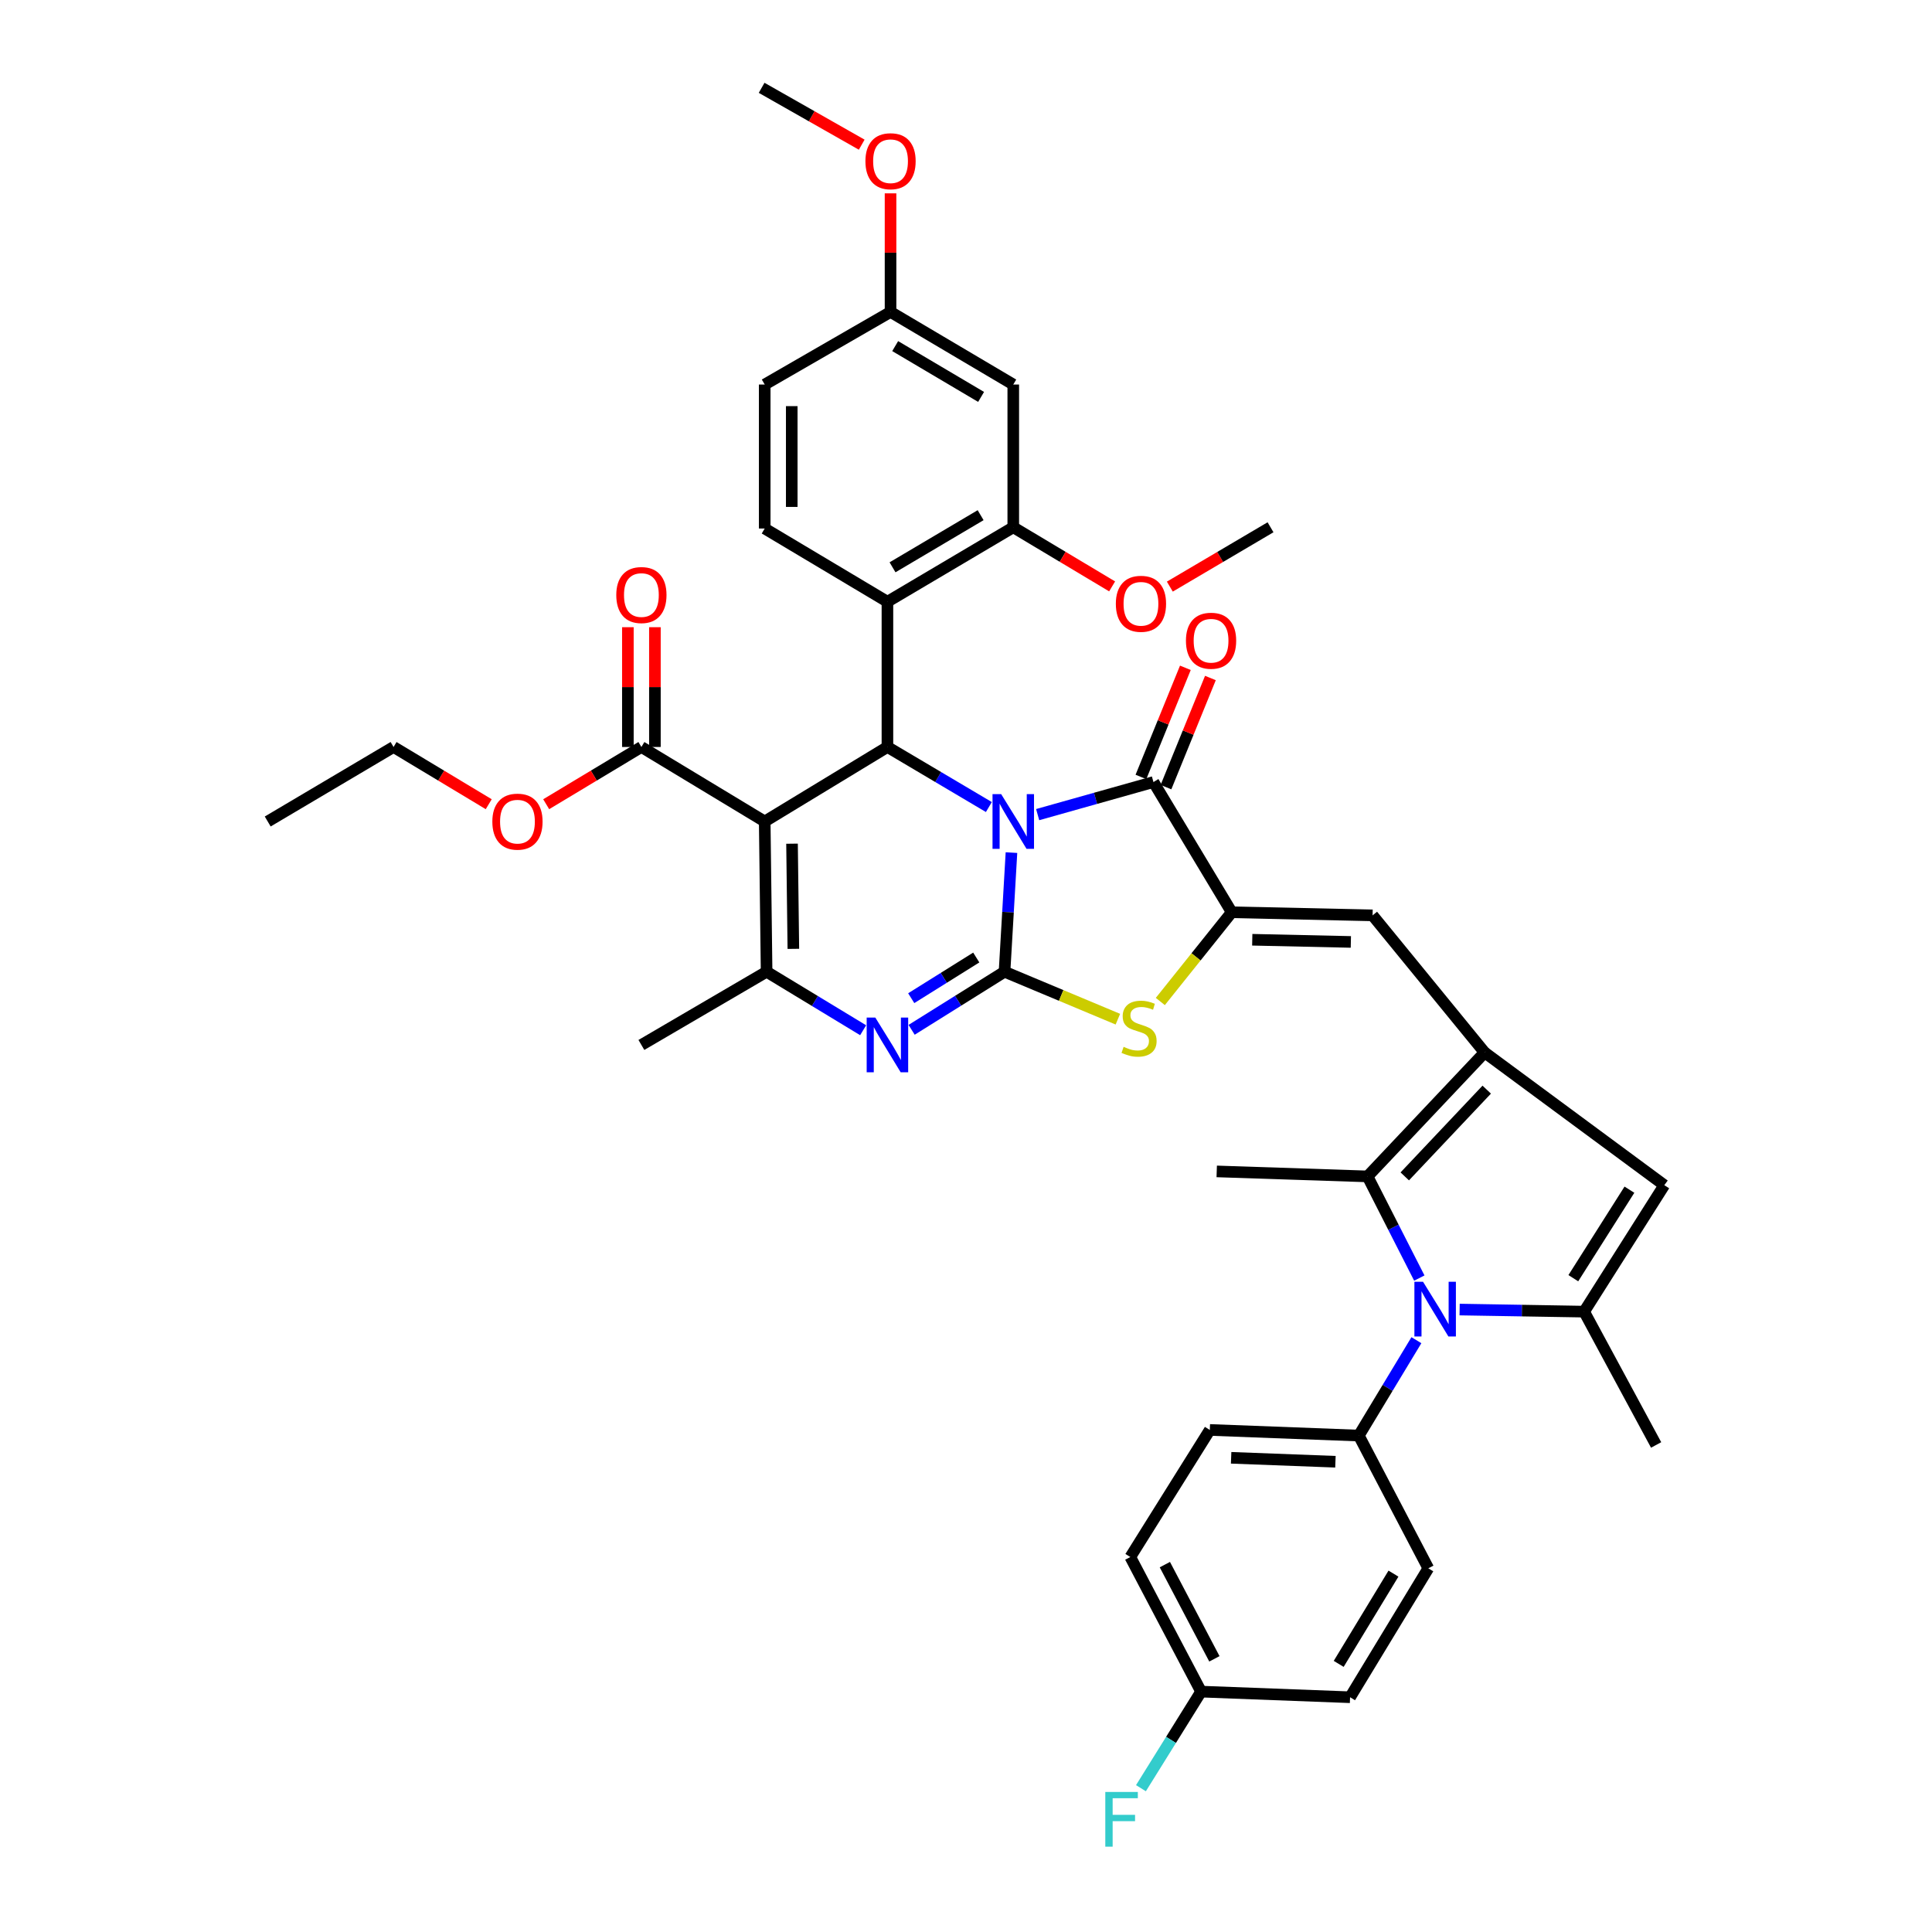 <?xml version='1.0' encoding='iso-8859-1'?>
<svg version='1.1' baseProfile='full'
              xmlns='http://www.w3.org/2000/svg'
                      xmlns:rdkit='http://www.rdkit.org/xml'
                      xmlns:xlink='http://www.w3.org/1999/xlink'
                  xml:space='preserve'
width='1000px' height='1000px' viewBox='0 0 1000 1000'>
<!-- END OF HEADER -->
<rect style='opacity:1.0;fill:#FFFFFF;stroke:none' width='1000' height='1000' x='0' y='0'> </rect>
<path class='bond-0' d='M 523.529,441.31 L 521.736,472.137' style='fill:none;fill-rule:evenodd;stroke:#0000FF;stroke-width:6px;stroke-linecap:butt;stroke-linejoin:miter;stroke-opacity:1' />
<path class='bond-0' d='M 521.736,472.137 L 519.942,502.964' style='fill:none;fill-rule:evenodd;stroke:#000000;stroke-width:6px;stroke-linecap:butt;stroke-linejoin:miter;stroke-opacity:1' />
<path class='bond-2' d='M 511.834,417.723 L 485.583,402.178' style='fill:none;fill-rule:evenodd;stroke:#0000FF;stroke-width:6px;stroke-linecap:butt;stroke-linejoin:miter;stroke-opacity:1' />
<path class='bond-2' d='M 485.583,402.178 L 459.331,386.634' style='fill:none;fill-rule:evenodd;stroke:#000000;stroke-width:6px;stroke-linecap:butt;stroke-linejoin:miter;stroke-opacity:1' />
<path class='bond-3' d='M 537.091,421.65 L 567.059,413.215' style='fill:none;fill-rule:evenodd;stroke:#0000FF;stroke-width:6px;stroke-linecap:butt;stroke-linejoin:miter;stroke-opacity:1' />
<path class='bond-3' d='M 567.059,413.215 L 597.027,404.779' style='fill:none;fill-rule:evenodd;stroke:#000000;stroke-width:6px;stroke-linecap:butt;stroke-linejoin:miter;stroke-opacity:1' />
<path class='bond-4' d='M 519.942,502.964 L 495.9,517.998' style='fill:none;fill-rule:evenodd;stroke:#000000;stroke-width:6px;stroke-linecap:butt;stroke-linejoin:miter;stroke-opacity:1' />
<path class='bond-4' d='M 495.9,517.998 L 471.858,533.032' style='fill:none;fill-rule:evenodd;stroke:#0000FF;stroke-width:6px;stroke-linecap:butt;stroke-linejoin:miter;stroke-opacity:1' />
<path class='bond-4' d='M 505.31,495.609 L 488.48,506.133' style='fill:none;fill-rule:evenodd;stroke:#000000;stroke-width:6px;stroke-linecap:butt;stroke-linejoin:miter;stroke-opacity:1' />
<path class='bond-4' d='M 488.48,506.133 L 471.651,516.656' style='fill:none;fill-rule:evenodd;stroke:#0000FF;stroke-width:6px;stroke-linecap:butt;stroke-linejoin:miter;stroke-opacity:1' />
<path class='bond-9' d='M 519.942,502.964 L 549.276,515.246' style='fill:none;fill-rule:evenodd;stroke:#000000;stroke-width:6px;stroke-linecap:butt;stroke-linejoin:miter;stroke-opacity:1' />
<path class='bond-9' d='M 549.276,515.246 L 578.611,527.527' style='fill:none;fill-rule:evenodd;stroke:#CCCC00;stroke-width:6px;stroke-linecap:butt;stroke-linejoin:miter;stroke-opacity:1' />
<path class='bond-1' d='M 395.813,425.203 L 459.331,386.634' style='fill:none;fill-rule:evenodd;stroke:#000000;stroke-width:6px;stroke-linecap:butt;stroke-linejoin:miter;stroke-opacity:1' />
<path class='bond-8' d='M 395.813,425.203 L 396.793,502.964' style='fill:none;fill-rule:evenodd;stroke:#000000;stroke-width:6px;stroke-linecap:butt;stroke-linejoin:miter;stroke-opacity:1' />
<path class='bond-8' d='M 409.953,436.691 L 410.639,491.124' style='fill:none;fill-rule:evenodd;stroke:#000000;stroke-width:6px;stroke-linecap:butt;stroke-linejoin:miter;stroke-opacity:1' />
<path class='bond-15' d='M 395.813,425.203 L 331.984,386.634' style='fill:none;fill-rule:evenodd;stroke:#000000;stroke-width:6px;stroke-linecap:butt;stroke-linejoin:miter;stroke-opacity:1' />
<path class='bond-12' d='M 459.331,386.634 L 459.331,311.461' style='fill:none;fill-rule:evenodd;stroke:#000000;stroke-width:6px;stroke-linecap:butt;stroke-linejoin:miter;stroke-opacity:1' />
<path class='bond-5' d='M 597.027,404.779 L 637.54,472.185' style='fill:none;fill-rule:evenodd;stroke:#000000;stroke-width:6px;stroke-linecap:butt;stroke-linejoin:miter;stroke-opacity:1' />
<path class='bond-20' d='M 603.507,407.418 L 615.007,379.176' style='fill:none;fill-rule:evenodd;stroke:#000000;stroke-width:6px;stroke-linecap:butt;stroke-linejoin:miter;stroke-opacity:1' />
<path class='bond-20' d='M 615.007,379.176 L 626.507,350.934' style='fill:none;fill-rule:evenodd;stroke:#FF0000;stroke-width:6px;stroke-linecap:butt;stroke-linejoin:miter;stroke-opacity:1' />
<path class='bond-20' d='M 590.546,402.141 L 602.046,373.898' style='fill:none;fill-rule:evenodd;stroke:#000000;stroke-width:6px;stroke-linecap:butt;stroke-linejoin:miter;stroke-opacity:1' />
<path class='bond-20' d='M 602.046,373.898 L 613.547,345.656' style='fill:none;fill-rule:evenodd;stroke:#FF0000;stroke-width:6px;stroke-linecap:butt;stroke-linejoin:miter;stroke-opacity:1' />
<path class='bond-41' d='M 446.763,533.249 L 421.778,518.106' style='fill:none;fill-rule:evenodd;stroke:#0000FF;stroke-width:6px;stroke-linecap:butt;stroke-linejoin:miter;stroke-opacity:1' />
<path class='bond-41' d='M 421.778,518.106 L 396.793,502.964' style='fill:none;fill-rule:evenodd;stroke:#000000;stroke-width:6px;stroke-linecap:butt;stroke-linejoin:miter;stroke-opacity:1' />
<path class='bond-13' d='M 637.54,472.185 L 710.442,473.794' style='fill:none;fill-rule:evenodd;stroke:#000000;stroke-width:6px;stroke-linecap:butt;stroke-linejoin:miter;stroke-opacity:1' />
<path class='bond-13' d='M 648.166,486.417 L 699.198,487.544' style='fill:none;fill-rule:evenodd;stroke:#000000;stroke-width:6px;stroke-linecap:butt;stroke-linejoin:miter;stroke-opacity:1' />
<path class='bond-40' d='M 637.54,472.185 L 619.059,495.28' style='fill:none;fill-rule:evenodd;stroke:#000000;stroke-width:6px;stroke-linecap:butt;stroke-linejoin:miter;stroke-opacity:1' />
<path class='bond-40' d='M 619.059,495.28 L 600.578,518.374' style='fill:none;fill-rule:evenodd;stroke:#CCCC00;stroke-width:6px;stroke-linecap:butt;stroke-linejoin:miter;stroke-opacity:1' />
<path class='bond-6' d='M 734.637,661.525 L 721.237,635.216' style='fill:none;fill-rule:evenodd;stroke:#0000FF;stroke-width:6px;stroke-linecap:butt;stroke-linejoin:miter;stroke-opacity:1' />
<path class='bond-6' d='M 721.237,635.216 L 707.837,608.908' style='fill:none;fill-rule:evenodd;stroke:#000000;stroke-width:6px;stroke-linecap:butt;stroke-linejoin:miter;stroke-opacity:1' />
<path class='bond-17' d='M 733.125,693.683 L 718.219,718.367' style='fill:none;fill-rule:evenodd;stroke:#0000FF;stroke-width:6px;stroke-linecap:butt;stroke-linejoin:miter;stroke-opacity:1' />
<path class='bond-17' d='M 718.219,718.367 L 703.313,743.051' style='fill:none;fill-rule:evenodd;stroke:#000000;stroke-width:6px;stroke-linecap:butt;stroke-linejoin:miter;stroke-opacity:1' />
<path class='bond-43' d='M 755.499,677.824 L 787.723,678.363' style='fill:none;fill-rule:evenodd;stroke:#0000FF;stroke-width:6px;stroke-linecap:butt;stroke-linejoin:miter;stroke-opacity:1' />
<path class='bond-43' d='M 787.723,678.363 L 819.947,678.903' style='fill:none;fill-rule:evenodd;stroke:#000000;stroke-width:6px;stroke-linecap:butt;stroke-linejoin:miter;stroke-opacity:1' />
<path class='bond-7' d='M 768.448,544.76 L 710.442,473.794' style='fill:none;fill-rule:evenodd;stroke:#000000;stroke-width:6px;stroke-linecap:butt;stroke-linejoin:miter;stroke-opacity:1' />
<path class='bond-11' d='M 768.448,544.76 L 707.837,608.908' style='fill:none;fill-rule:evenodd;stroke:#000000;stroke-width:6px;stroke-linecap:butt;stroke-linejoin:miter;stroke-opacity:1' />
<path class='bond-11' d='M 769.528,563.994 L 727.101,608.897' style='fill:none;fill-rule:evenodd;stroke:#000000;stroke-width:6px;stroke-linecap:butt;stroke-linejoin:miter;stroke-opacity:1' />
<path class='bond-14' d='M 768.448,544.76 L 861.432,613.449' style='fill:none;fill-rule:evenodd;stroke:#000000;stroke-width:6px;stroke-linecap:butt;stroke-linejoin:miter;stroke-opacity:1' />
<path class='bond-28' d='M 396.793,502.964 L 331.984,540.865' style='fill:none;fill-rule:evenodd;stroke:#000000;stroke-width:6px;stroke-linecap:butt;stroke-linejoin:miter;stroke-opacity:1' />
<path class='bond-10' d='M 819.947,678.903 L 861.432,613.449' style='fill:none;fill-rule:evenodd;stroke:#000000;stroke-width:6px;stroke-linecap:butt;stroke-linejoin:miter;stroke-opacity:1' />
<path class='bond-10' d='M 814.349,661.593 L 843.389,615.775' style='fill:none;fill-rule:evenodd;stroke:#000000;stroke-width:6px;stroke-linecap:butt;stroke-linejoin:miter;stroke-opacity:1' />
<path class='bond-30' d='M 819.947,678.903 L 857.21,747.91' style='fill:none;fill-rule:evenodd;stroke:#000000;stroke-width:6px;stroke-linecap:butt;stroke-linejoin:miter;stroke-opacity:1' />
<path class='bond-31' d='M 707.837,608.908 L 629.773,606.319' style='fill:none;fill-rule:evenodd;stroke:#000000;stroke-width:6px;stroke-linecap:butt;stroke-linejoin:miter;stroke-opacity:1' />
<path class='bond-16' d='M 459.331,311.461 L 524.467,272.915' style='fill:none;fill-rule:evenodd;stroke:#000000;stroke-width:6px;stroke-linecap:butt;stroke-linejoin:miter;stroke-opacity:1' />
<path class='bond-16' d='M 461.974,293.636 L 507.569,266.654' style='fill:none;fill-rule:evenodd;stroke:#000000;stroke-width:6px;stroke-linecap:butt;stroke-linejoin:miter;stroke-opacity:1' />
<path class='bond-18' d='M 459.331,311.461 L 395.813,273.56' style='fill:none;fill-rule:evenodd;stroke:#000000;stroke-width:6px;stroke-linecap:butt;stroke-linejoin:miter;stroke-opacity:1' />
<path class='bond-21' d='M 338.981,386.634 L 338.981,355.635' style='fill:none;fill-rule:evenodd;stroke:#000000;stroke-width:6px;stroke-linecap:butt;stroke-linejoin:miter;stroke-opacity:1' />
<path class='bond-21' d='M 338.981,355.635 L 338.981,324.636' style='fill:none;fill-rule:evenodd;stroke:#FF0000;stroke-width:6px;stroke-linecap:butt;stroke-linejoin:miter;stroke-opacity:1' />
<path class='bond-21' d='M 324.987,386.634 L 324.987,355.635' style='fill:none;fill-rule:evenodd;stroke:#000000;stroke-width:6px;stroke-linecap:butt;stroke-linejoin:miter;stroke-opacity:1' />
<path class='bond-21' d='M 324.987,355.635 L 324.987,324.636' style='fill:none;fill-rule:evenodd;stroke:#FF0000;stroke-width:6px;stroke-linecap:butt;stroke-linejoin:miter;stroke-opacity:1' />
<path class='bond-26' d='M 331.984,386.634 L 307.346,401.448' style='fill:none;fill-rule:evenodd;stroke:#000000;stroke-width:6px;stroke-linecap:butt;stroke-linejoin:miter;stroke-opacity:1' />
<path class='bond-26' d='M 307.346,401.448 L 282.707,416.262' style='fill:none;fill-rule:evenodd;stroke:#FF0000;stroke-width:6px;stroke-linecap:butt;stroke-linejoin:miter;stroke-opacity:1' />
<path class='bond-19' d='M 524.467,272.915 L 524.467,199.033' style='fill:none;fill-rule:evenodd;stroke:#000000;stroke-width:6px;stroke-linecap:butt;stroke-linejoin:miter;stroke-opacity:1' />
<path class='bond-27' d='M 524.467,272.915 L 550.05,288.215' style='fill:none;fill-rule:evenodd;stroke:#000000;stroke-width:6px;stroke-linecap:butt;stroke-linejoin:miter;stroke-opacity:1' />
<path class='bond-27' d='M 550.05,288.215 L 575.633,303.515' style='fill:none;fill-rule:evenodd;stroke:#FF0000;stroke-width:6px;stroke-linecap:butt;stroke-linejoin:miter;stroke-opacity:1' />
<path class='bond-22' d='M 703.313,743.051 L 626.197,740.135' style='fill:none;fill-rule:evenodd;stroke:#000000;stroke-width:6px;stroke-linecap:butt;stroke-linejoin:miter;stroke-opacity:1' />
<path class='bond-22' d='M 691.217,756.598 L 637.235,754.557' style='fill:none;fill-rule:evenodd;stroke:#000000;stroke-width:6px;stroke-linecap:butt;stroke-linejoin:miter;stroke-opacity:1' />
<path class='bond-23' d='M 703.313,743.051 L 739.293,811.755' style='fill:none;fill-rule:evenodd;stroke:#000000;stroke-width:6px;stroke-linecap:butt;stroke-linejoin:miter;stroke-opacity:1' />
<path class='bond-25' d='M 395.813,273.56 L 395.813,199.033' style='fill:none;fill-rule:evenodd;stroke:#000000;stroke-width:6px;stroke-linecap:butt;stroke-linejoin:miter;stroke-opacity:1' />
<path class='bond-25' d='M 409.807,262.381 L 409.807,210.212' style='fill:none;fill-rule:evenodd;stroke:#000000;stroke-width:6px;stroke-linecap:butt;stroke-linejoin:miter;stroke-opacity:1' />
<path class='bond-42' d='M 524.467,199.033 L 460.941,161.459' style='fill:none;fill-rule:evenodd;stroke:#000000;stroke-width:6px;stroke-linecap:butt;stroke-linejoin:miter;stroke-opacity:1' />
<path class='bond-42' d='M 507.813,205.442 L 463.345,179.14' style='fill:none;fill-rule:evenodd;stroke:#000000;stroke-width:6px;stroke-linecap:butt;stroke-linejoin:miter;stroke-opacity:1' />
<path class='bond-33' d='M 626.197,740.135 L 585.046,805.908' style='fill:none;fill-rule:evenodd;stroke:#000000;stroke-width:6px;stroke-linecap:butt;stroke-linejoin:miter;stroke-opacity:1' />
<path class='bond-32' d='M 739.293,811.755 L 698.796,878.491' style='fill:none;fill-rule:evenodd;stroke:#000000;stroke-width:6px;stroke-linecap:butt;stroke-linejoin:miter;stroke-opacity:1' />
<path class='bond-32' d='M 721.255,814.505 L 692.907,861.221' style='fill:none;fill-rule:evenodd;stroke:#000000;stroke-width:6px;stroke-linecap:butt;stroke-linejoin:miter;stroke-opacity:1' />
<path class='bond-24' d='M 460.941,161.459 L 395.813,199.033' style='fill:none;fill-rule:evenodd;stroke:#000000;stroke-width:6px;stroke-linecap:butt;stroke-linejoin:miter;stroke-opacity:1' />
<path class='bond-35' d='M 460.941,161.459 L 460.941,130.767' style='fill:none;fill-rule:evenodd;stroke:#000000;stroke-width:6px;stroke-linecap:butt;stroke-linejoin:miter;stroke-opacity:1' />
<path class='bond-35' d='M 460.941,130.767 L 460.941,100.076' style='fill:none;fill-rule:evenodd;stroke:#FF0000;stroke-width:6px;stroke-linecap:butt;stroke-linejoin:miter;stroke-opacity:1' />
<path class='bond-36' d='M 252.965,416.26 L 228.334,401.447' style='fill:none;fill-rule:evenodd;stroke:#FF0000;stroke-width:6px;stroke-linecap:butt;stroke-linejoin:miter;stroke-opacity:1' />
<path class='bond-36' d='M 228.334,401.447 L 203.704,386.634' style='fill:none;fill-rule:evenodd;stroke:#000000;stroke-width:6px;stroke-linecap:butt;stroke-linejoin:miter;stroke-opacity:1' />
<path class='bond-37' d='M 605.504,303.632 L 631.563,288.273' style='fill:none;fill-rule:evenodd;stroke:#FF0000;stroke-width:6px;stroke-linecap:butt;stroke-linejoin:miter;stroke-opacity:1' />
<path class='bond-37' d='M 631.563,288.273 L 657.622,272.915' style='fill:none;fill-rule:evenodd;stroke:#000000;stroke-width:6px;stroke-linecap:butt;stroke-linejoin:miter;stroke-opacity:1' />
<path class='bond-29' d='M 621.68,875.576 L 698.796,878.491' style='fill:none;fill-rule:evenodd;stroke:#000000;stroke-width:6px;stroke-linecap:butt;stroke-linejoin:miter;stroke-opacity:1' />
<path class='bond-34' d='M 621.68,875.576 L 606.115,900.572' style='fill:none;fill-rule:evenodd;stroke:#000000;stroke-width:6px;stroke-linecap:butt;stroke-linejoin:miter;stroke-opacity:1' />
<path class='bond-34' d='M 606.115,900.572 L 590.55,925.569' style='fill:none;fill-rule:evenodd;stroke:#33CCCC;stroke-width:6px;stroke-linecap:butt;stroke-linejoin:miter;stroke-opacity:1' />
<path class='bond-44' d='M 621.68,875.576 L 585.046,805.908' style='fill:none;fill-rule:evenodd;stroke:#000000;stroke-width:6px;stroke-linecap:butt;stroke-linejoin:miter;stroke-opacity:1' />
<path class='bond-44' d='M 628.571,858.613 L 602.927,809.845' style='fill:none;fill-rule:evenodd;stroke:#000000;stroke-width:6px;stroke-linecap:butt;stroke-linejoin:miter;stroke-opacity:1' />
<path class='bond-38' d='M 446.022,74.887 L 420.121,60.171' style='fill:none;fill-rule:evenodd;stroke:#FF0000;stroke-width:6px;stroke-linecap:butt;stroke-linejoin:miter;stroke-opacity:1' />
<path class='bond-38' d='M 420.121,60.171 L 394.219,45.455' style='fill:none;fill-rule:evenodd;stroke:#000000;stroke-width:6px;stroke-linecap:butt;stroke-linejoin:miter;stroke-opacity:1' />
<path class='bond-39' d='M 203.704,386.634 L 138.568,425.203' style='fill:none;fill-rule:evenodd;stroke:#000000;stroke-width:6px;stroke-linecap:butt;stroke-linejoin:miter;stroke-opacity:1' />
<path  class='atom-0' d='M 518.207 411.043
L 527.487 426.043
Q 528.407 427.523, 529.887 430.203
Q 531.367 432.883, 531.447 433.043
L 531.447 411.043
L 535.207 411.043
L 535.207 439.363
L 531.327 439.363
L 521.367 422.963
Q 520.207 421.043, 518.967 418.843
Q 517.767 416.643, 517.407 415.963
L 517.407 439.363
L 513.727 439.363
L 513.727 411.043
L 518.207 411.043
' fill='#0000FF'/>
<path  class='atom-5' d='M 453.071 526.705
L 462.351 541.705
Q 463.271 543.185, 464.751 545.865
Q 466.231 548.545, 466.311 548.705
L 466.311 526.705
L 470.071 526.705
L 470.071 555.025
L 466.191 555.025
L 456.231 538.625
Q 455.071 536.705, 453.831 534.505
Q 452.631 532.305, 452.271 531.625
L 452.271 555.025
L 448.591 555.025
L 448.591 526.705
L 453.071 526.705
' fill='#0000FF'/>
<path  class='atom-7' d='M 736.571 663.452
L 745.851 678.452
Q 746.771 679.932, 748.251 682.612
Q 749.731 685.292, 749.811 685.452
L 749.811 663.452
L 753.571 663.452
L 753.571 691.772
L 749.691 691.772
L 739.731 675.372
Q 738.571 673.452, 737.331 671.252
Q 736.131 669.052, 735.771 668.372
L 735.771 691.772
L 732.091 691.772
L 732.091 663.452
L 736.571 663.452
' fill='#0000FF'/>
<path  class='atom-10' d='M 581.579 541.839
Q 581.899 541.959, 583.219 542.519
Q 584.539 543.079, 585.979 543.439
Q 587.459 543.759, 588.899 543.759
Q 591.579 543.759, 593.139 542.479
Q 594.699 541.159, 594.699 538.879
Q 594.699 537.319, 593.899 536.359
Q 593.139 535.399, 591.939 534.879
Q 590.739 534.359, 588.739 533.759
Q 586.219 532.999, 584.699 532.279
Q 583.219 531.559, 582.139 530.039
Q 581.099 528.519, 581.099 525.959
Q 581.099 522.399, 583.499 520.199
Q 585.939 517.999, 590.739 517.999
Q 594.019 517.999, 597.739 519.559
L 596.819 522.639
Q 593.419 521.239, 590.859 521.239
Q 588.099 521.239, 586.579 522.399
Q 585.059 523.519, 585.099 525.479
Q 585.099 526.999, 585.859 527.919
Q 586.659 528.839, 587.779 529.359
Q 588.939 529.879, 590.859 530.479
Q 593.419 531.279, 594.939 532.079
Q 596.459 532.879, 597.539 534.519
Q 598.659 536.119, 598.659 538.879
Q 598.659 542.799, 596.019 544.919
Q 593.419 546.999, 589.059 546.999
Q 586.539 546.999, 584.619 546.439
Q 582.739 545.919, 580.499 544.999
L 581.579 541.839
' fill='#CCCC00'/>
<path  class='atom-21' d='M 613.842 331.639
Q 613.842 324.839, 617.202 321.039
Q 620.562 317.239, 626.842 317.239
Q 633.122 317.239, 636.482 321.039
Q 639.842 324.839, 639.842 331.639
Q 639.842 338.519, 636.442 342.439
Q 633.042 346.319, 626.842 346.319
Q 620.602 346.319, 617.202 342.439
Q 613.842 338.559, 613.842 331.639
M 626.842 343.119
Q 631.162 343.119, 633.482 340.239
Q 635.842 337.319, 635.842 331.639
Q 635.842 326.079, 633.482 323.279
Q 631.162 320.439, 626.842 320.439
Q 622.522 320.439, 620.162 323.239
Q 617.842 326.039, 617.842 331.639
Q 617.842 337.359, 620.162 340.239
Q 622.522 343.119, 626.842 343.119
' fill='#FF0000'/>
<path  class='atom-22' d='M 318.984 307.988
Q 318.984 301.188, 322.344 297.388
Q 325.704 293.588, 331.984 293.588
Q 338.264 293.588, 341.624 297.388
Q 344.984 301.188, 344.984 307.988
Q 344.984 314.868, 341.584 318.788
Q 338.184 322.668, 331.984 322.668
Q 325.744 322.668, 322.344 318.788
Q 318.984 314.908, 318.984 307.988
M 331.984 319.468
Q 336.304 319.468, 338.624 316.588
Q 340.984 313.668, 340.984 307.988
Q 340.984 302.428, 338.624 299.628
Q 336.304 296.788, 331.984 296.788
Q 327.664 296.788, 325.304 299.588
Q 322.984 302.388, 322.984 307.988
Q 322.984 313.708, 325.304 316.588
Q 327.664 319.468, 331.984 319.468
' fill='#FF0000'/>
<path  class='atom-27' d='M 254.836 425.283
Q 254.836 418.483, 258.196 414.683
Q 261.556 410.883, 267.836 410.883
Q 274.116 410.883, 277.476 414.683
Q 280.836 418.483, 280.836 425.283
Q 280.836 432.163, 277.436 436.083
Q 274.036 439.963, 267.836 439.963
Q 261.596 439.963, 258.196 436.083
Q 254.836 432.203, 254.836 425.283
M 267.836 436.763
Q 272.156 436.763, 274.476 433.883
Q 276.836 430.963, 276.836 425.283
Q 276.836 419.723, 274.476 416.923
Q 272.156 414.083, 267.836 414.083
Q 263.516 414.083, 261.156 416.883
Q 258.836 419.683, 258.836 425.283
Q 258.836 431.003, 261.156 433.883
Q 263.516 436.763, 267.836 436.763
' fill='#FF0000'/>
<path  class='atom-28' d='M 577.558 312.521
Q 577.558 305.721, 580.918 301.921
Q 584.278 298.121, 590.558 298.121
Q 596.838 298.121, 600.198 301.921
Q 603.558 305.721, 603.558 312.521
Q 603.558 319.401, 600.158 323.321
Q 596.758 327.201, 590.558 327.201
Q 584.318 327.201, 580.918 323.321
Q 577.558 319.441, 577.558 312.521
M 590.558 324.001
Q 594.878 324.001, 597.198 321.121
Q 599.558 318.201, 599.558 312.521
Q 599.558 306.961, 597.198 304.161
Q 594.878 301.321, 590.558 301.321
Q 586.238 301.321, 583.878 304.121
Q 581.558 306.921, 581.558 312.521
Q 581.558 318.241, 583.878 321.121
Q 586.238 324.001, 590.558 324.001
' fill='#FF0000'/>
<path  class='atom-35' d='M 572.101 927.515
L 588.941 927.515
L 588.941 930.755
L 575.901 930.755
L 575.901 939.355
L 587.501 939.355
L 587.501 942.635
L 575.901 942.635
L 575.901 955.835
L 572.101 955.835
L 572.101 927.515
' fill='#33CCCC'/>
<path  class='atom-36' d='M 447.941 83.443
Q 447.941 76.643, 451.301 72.843
Q 454.661 69.043, 460.941 69.043
Q 467.221 69.043, 470.581 72.843
Q 473.941 76.643, 473.941 83.443
Q 473.941 90.323, 470.541 94.243
Q 467.141 98.123, 460.941 98.123
Q 454.701 98.123, 451.301 94.243
Q 447.941 90.363, 447.941 83.443
M 460.941 94.923
Q 465.261 94.923, 467.581 92.043
Q 469.941 89.123, 469.941 83.443
Q 469.941 77.883, 467.581 75.083
Q 465.261 72.243, 460.941 72.243
Q 456.621 72.243, 454.261 75.043
Q 451.941 77.843, 451.941 83.443
Q 451.941 89.163, 454.261 92.043
Q 456.621 94.923, 460.941 94.923
' fill='#FF0000'/>
</svg>
